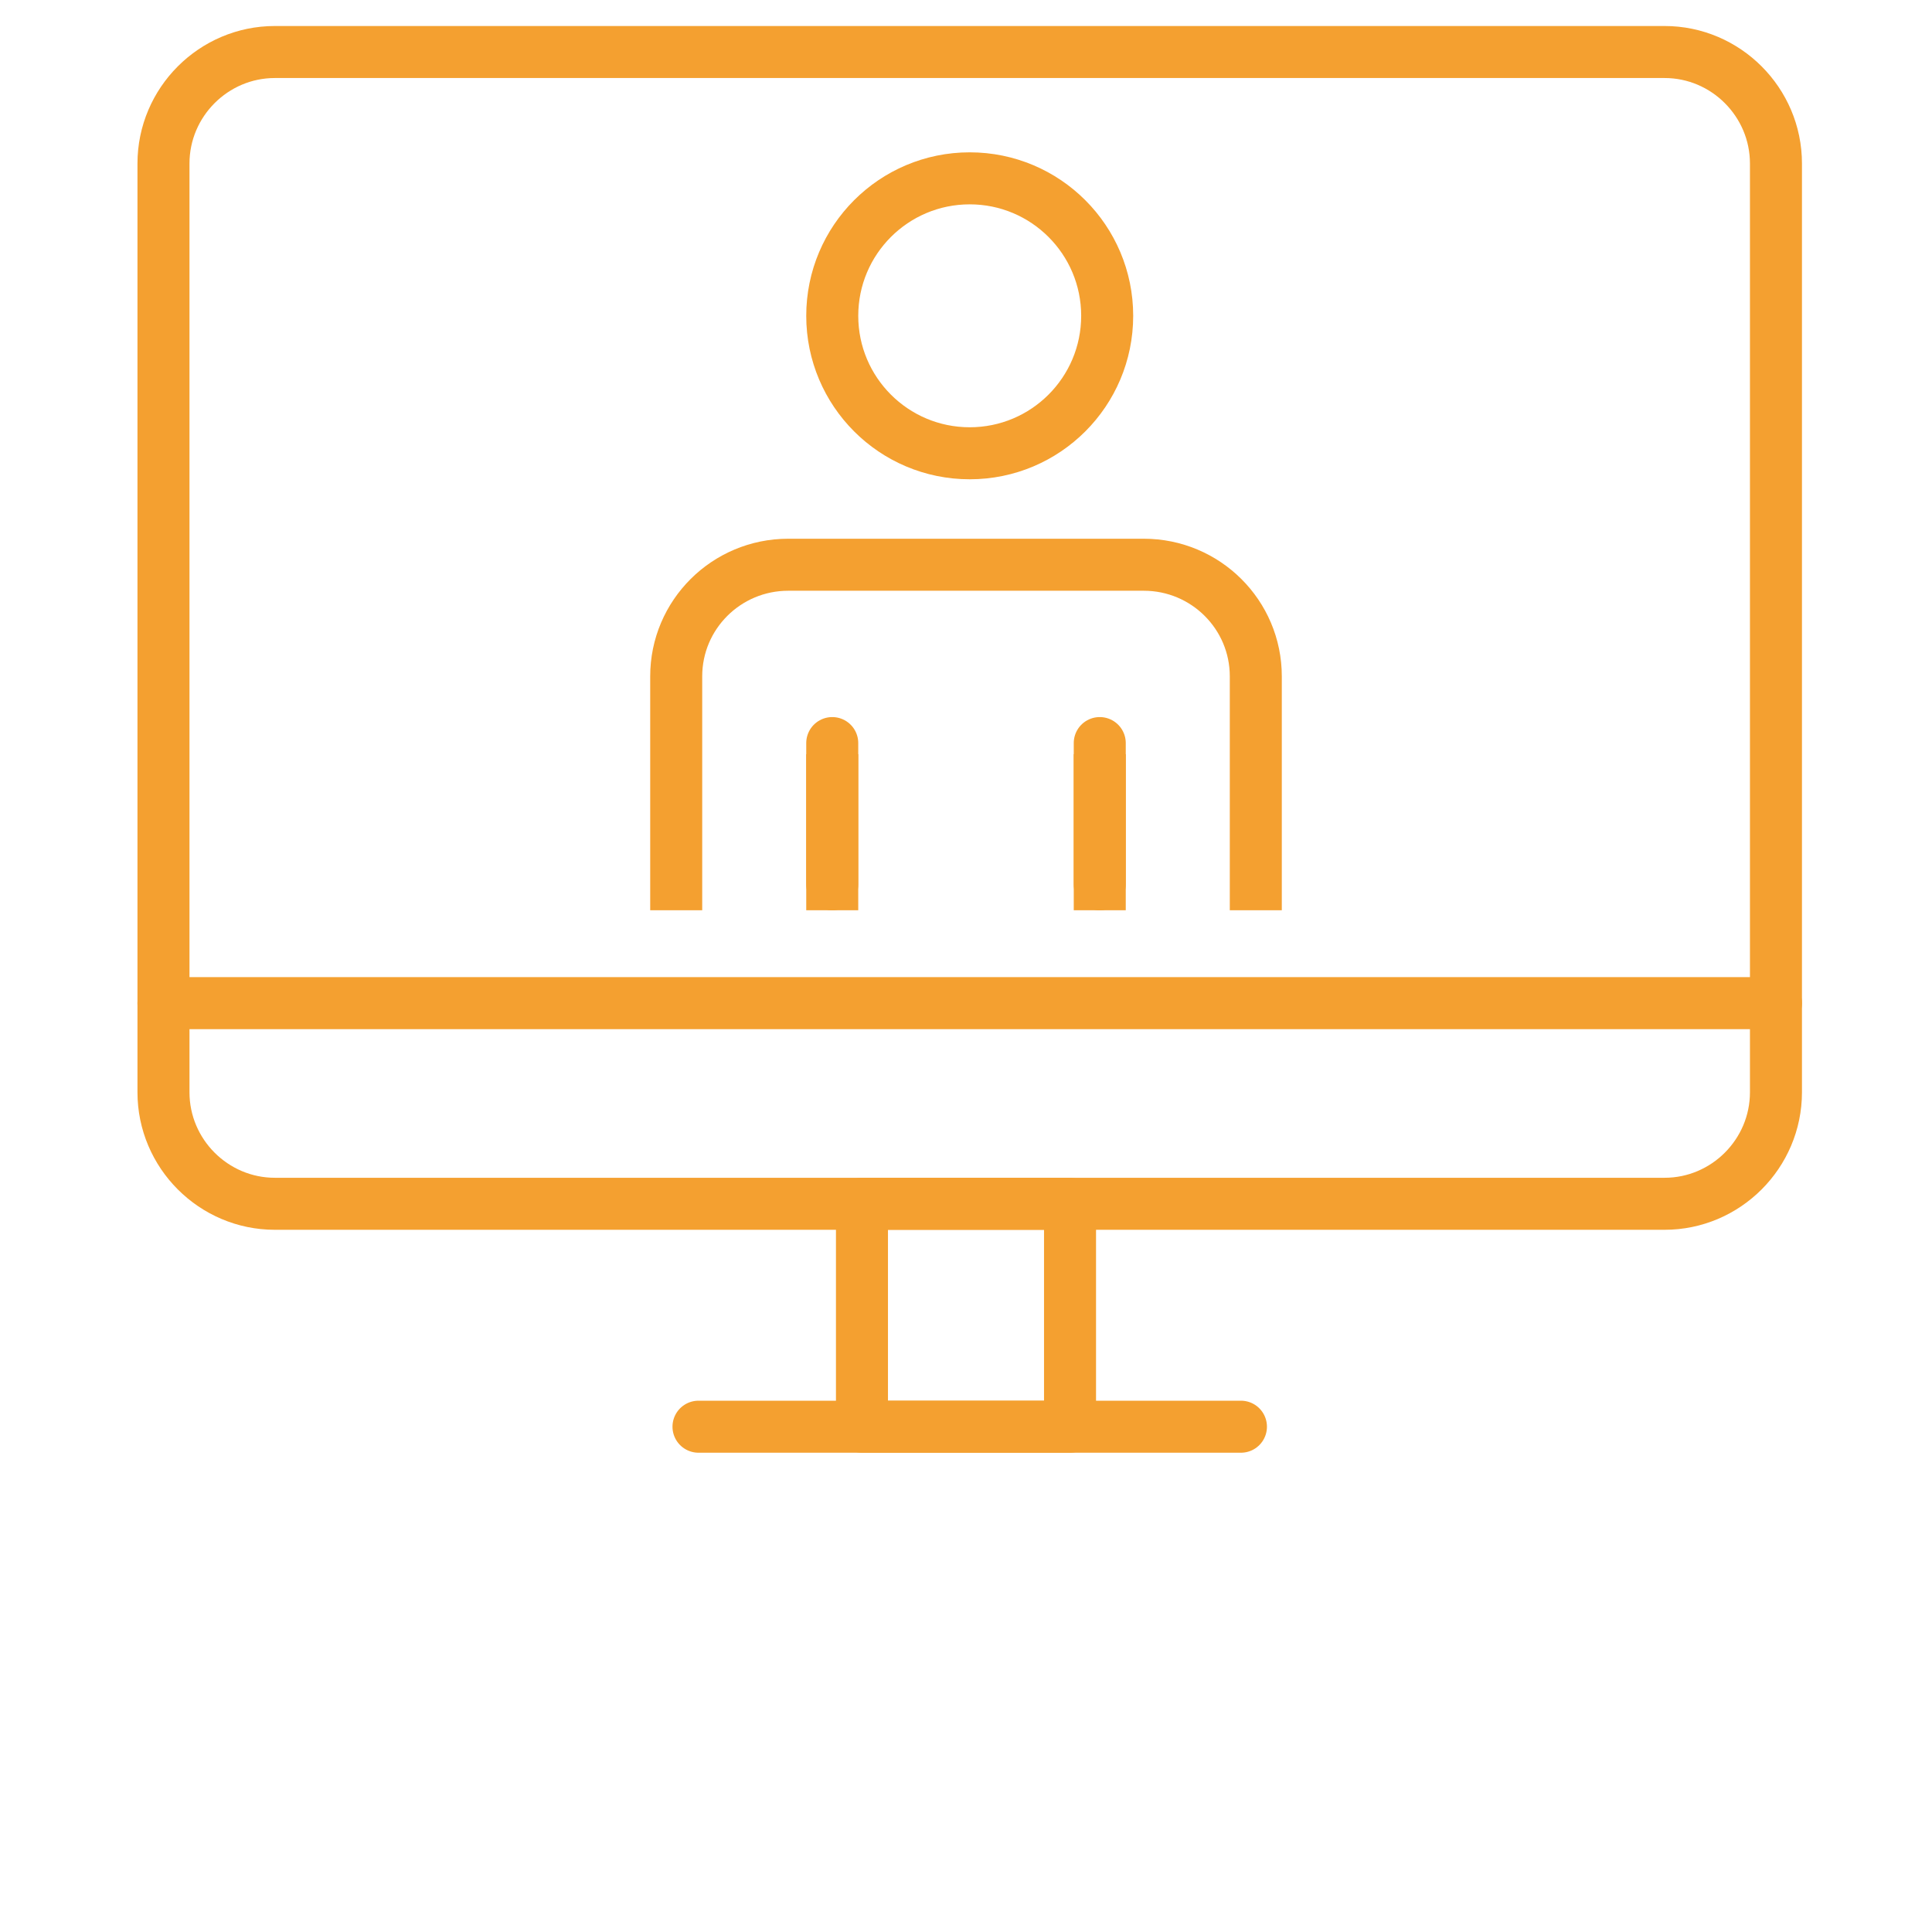 <svg height="260" viewBox="0 0 260 260" width="260" xmlns="http://www.w3.org/2000/svg"><g fill="none" fill-rule="evenodd" stroke="#f4a030" stroke-width="7"><g stroke-linecap="round" stroke-linejoin="round"><path d="m116 192h28v-30h-28z"/><path d="m167 192h-73"/><path d="m239 146.997c0 8.251-6.744 15.003-14.987 15.003h-187.026c-8.243 0-14.987-6.752-14.987-15.003v-124.994c0-8.251 6.744-15.003 14.987-15.003h187.026c8.243 0 14.987 6.752 14.987 15.003z"/><path d="m239 135h-217"/><path d="m149 42.5c0 10.218-8.282 18.5-18.5 18.5s-18.5-8.282-18.5-18.5 8.282-18.5 18.5-18.5 18.5 8.282 18.5 18.5z"/></g><path d="m169 119v-27.982c0-8.295-6.749-15.018-15.077-15.018h-47.845c-8.328 0-15.077 6.723-15.077 15.018v27.982" stroke-linecap="square" stroke-linejoin="bevel"/><path d="m112 100v19" stroke-linecap="round" stroke-linejoin="bevel"/><path d="m148 119v-19" stroke-linecap="round" stroke-linejoin="bevel"/><path d="m112 105v14" stroke-linecap="square" stroke-linejoin="bevel"/><path d="m148 119v-14" stroke-linecap="square" stroke-linejoin="bevel"/></g></svg>